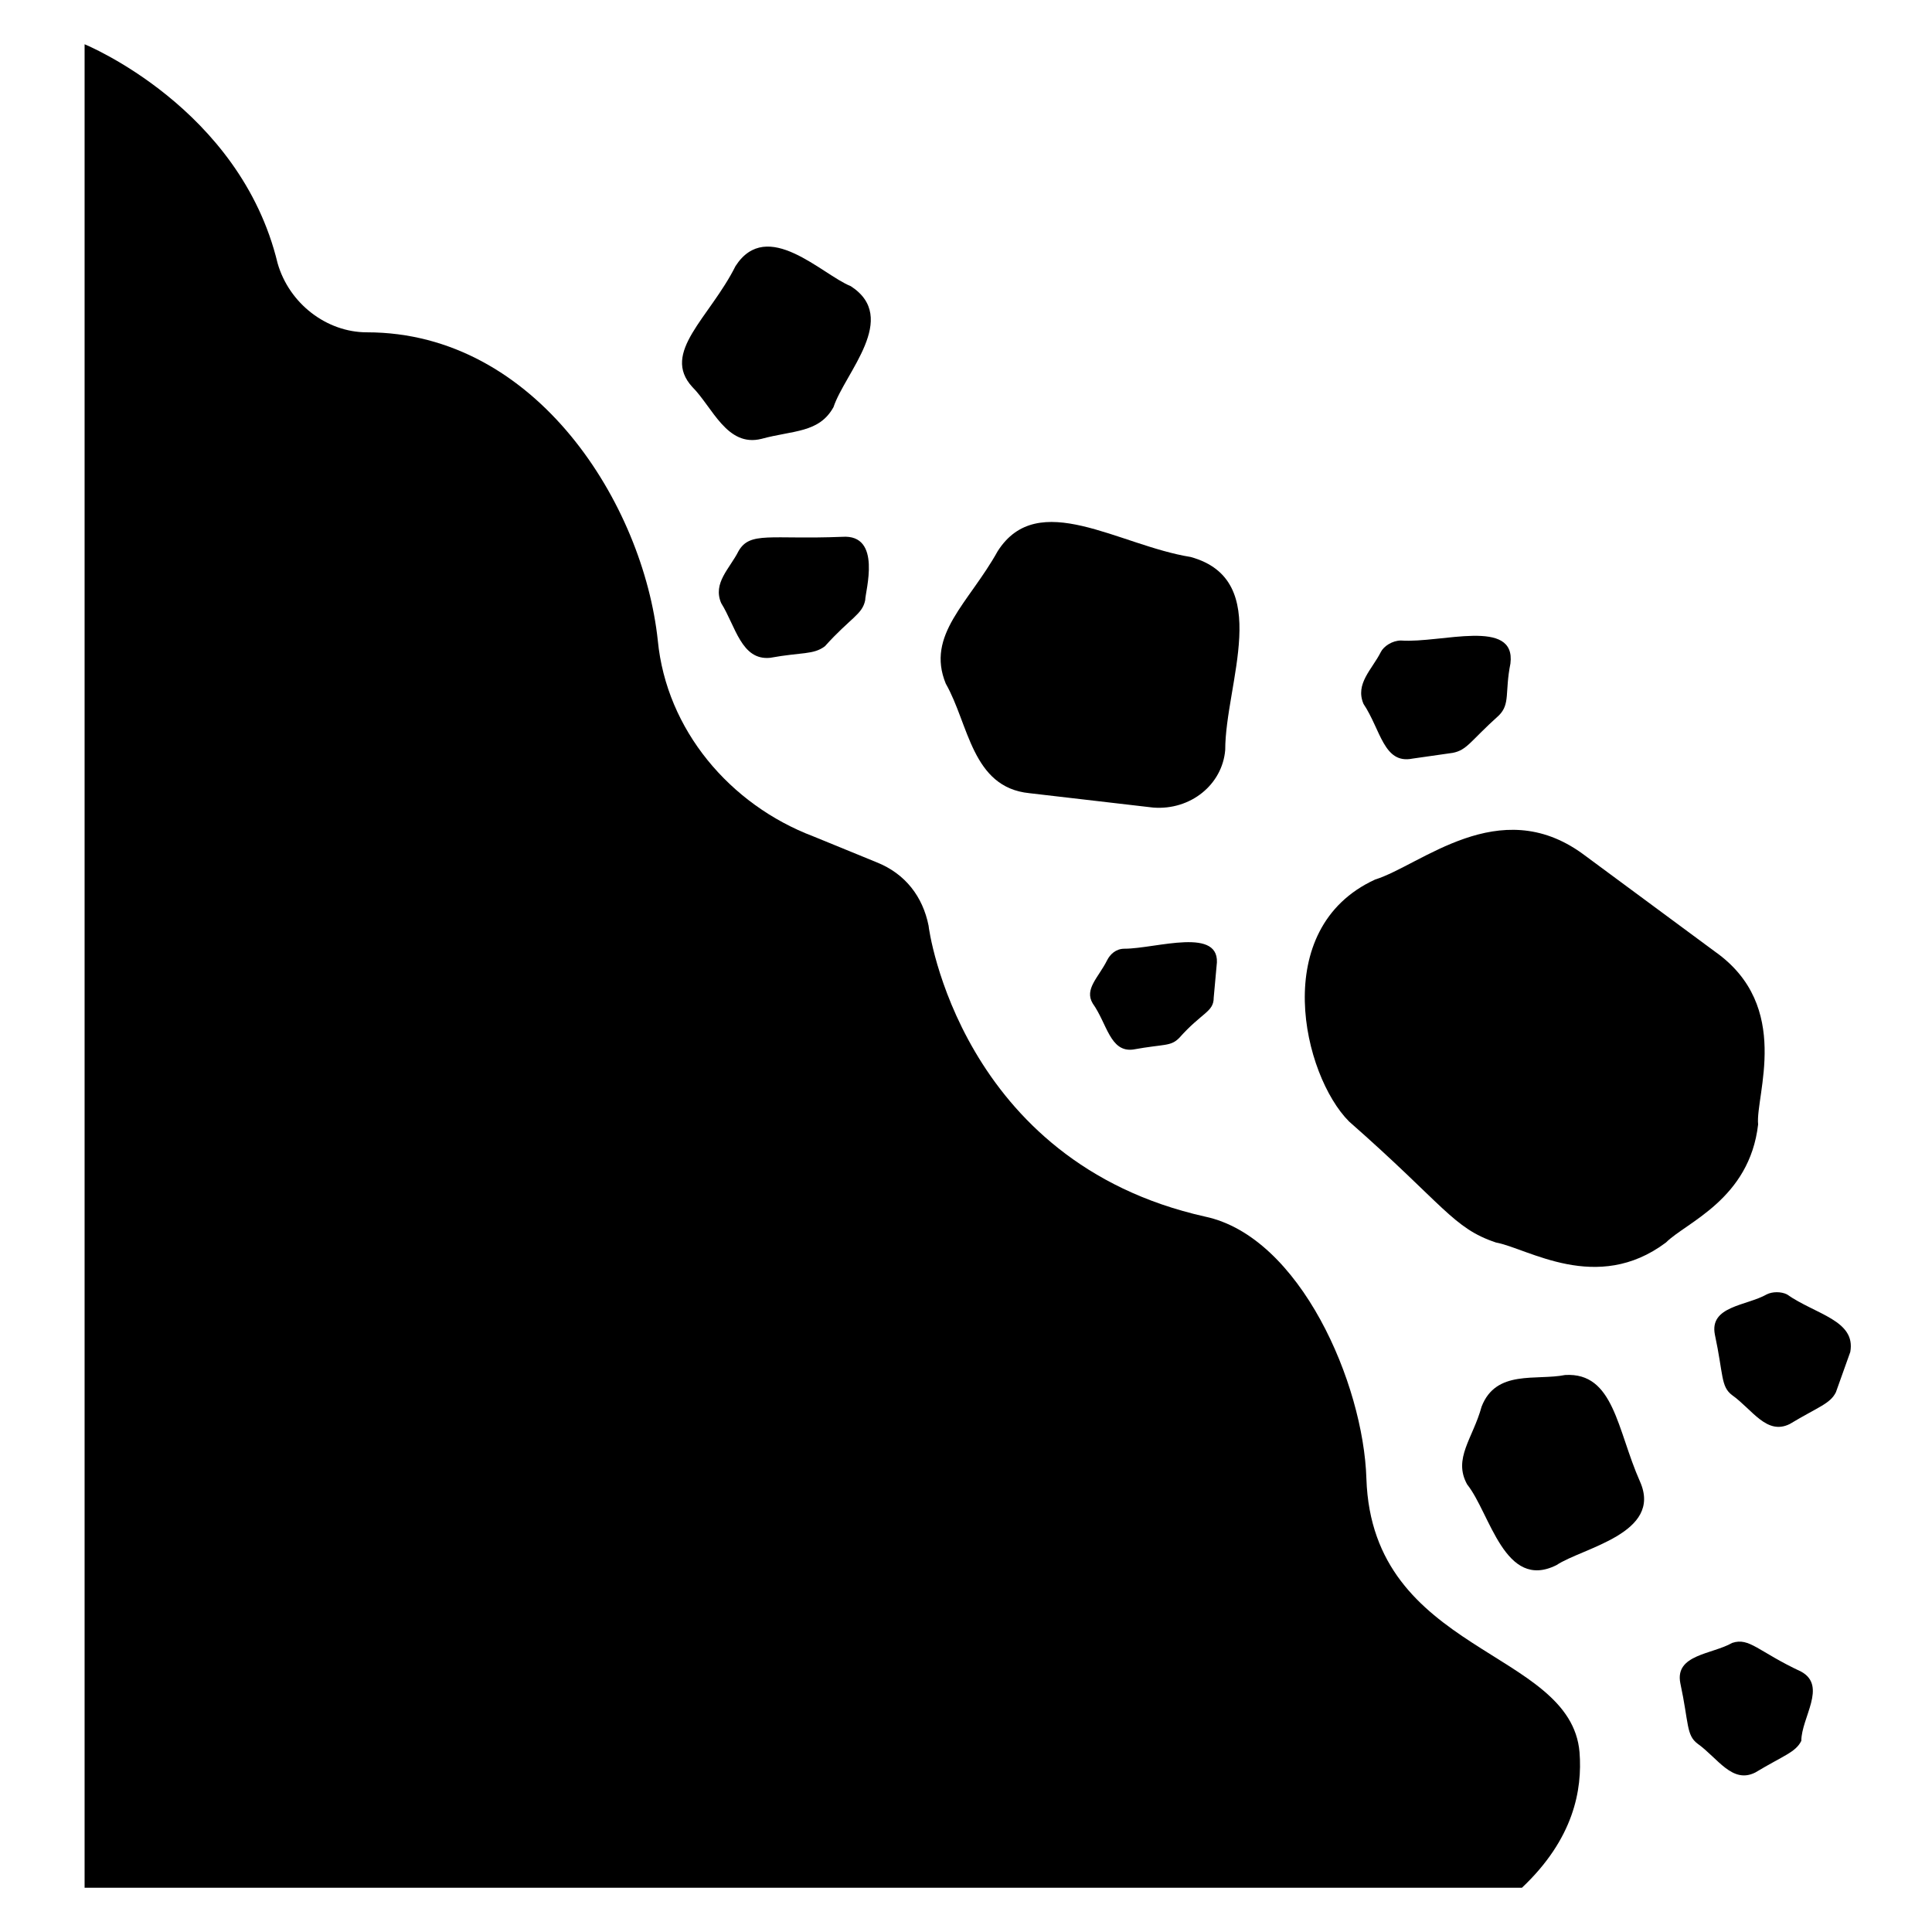 <?xml version="1.0" encoding="UTF-8"?>
<!-- Uploaded to: SVG Repo, www.svgrepo.com, Generator: SVG Repo Mixer Tools -->
<svg fill="#000000" width="800px" height="800px" version="1.1" viewBox="144 144 512 512" xmlns="http://www.w3.org/2000/svg">
 <g>
  <path d="m506.11 535.88c-0.762-25.191-17.559-64.121-42.746-69.465-64.883-14.504-73.281-76.336-73.281-77.098-1.527-7.633-6.106-13.742-13.742-16.793l-16.793-6.871c-22.137-8.398-38.93-28.242-41.223-51.906-3.816-35.879-32.062-81.68-77.098-81.68-10.688 0-20.609-7.633-23.664-18.32-9.922-41.223-51.145-58.016-51.145-58.016v488.54h380.91c13.742-12.977 16.031-25.953 15.266-35.879-2.289-27.48-54.961-25.953-56.484-72.516z"/>
  <path d="m609.92 441.98c-0.762-7.633 9.16-31.297-11.449-45.801l-35.113-25.953c-22.137-16.031-42.746 3.055-54.961 6.871-28.242 12.977-19.082 51.906-6.871 64.121 25.191 22.137 27.48 28.242 38.93 32.062 8.398 1.527 26.719 13.742 45.039 0 5.344-5.348 22.137-11.457 24.426-31.301z"/>
  <path d="m416.79 354.2 32.824 3.816c9.922 0.762 18.32-6.106 19.082-15.266 0-17.559 12.977-45.039-9.16-51.145-19.082-3.055-40.457-18.32-51.145-1.527-7.633 13.742-19.082 22.137-13.742 35.113 6.109 10.688 6.871 27.48 22.141 29.008z"/>
  <path d="m345.8 260.3c8.398-2.289 15.266-1.527 19.082-8.398 3.055-9.16 17.559-23.664 4.582-32.062-7.633-3.047-22.137-18.316-30.535-5.34-6.871 13.742-19.848 22.902-11.449 32.062 5.344 5.344 9.16 16.031 18.32 13.738z"/>
  <path d="m558.77 508.39c-7.633 1.527-18.32-1.527-22.137 8.398-2.289 8.398-7.633 13.742-3.816 20.609 6.106 7.633 9.922 28.242 23.664 21.375 6.871-4.582 28.242-8.398 22.137-22.137-6.106-13.742-6.871-29.012-19.848-28.246z"/>
  <path d="m518.32 345.04 10.688-1.527c3.816-0.762 4.582-3.055 12.215-9.922 3.055-3.055 1.527-6.106 3.055-13.742 1.527-12.215-18.32-5.344-29.008-6.106-2.289 0-4.582 1.527-5.344 3.055-2.289 4.582-6.871 8.398-4.582 13.742 4.582 6.863 5.344 16.023 12.977 14.5z"/>
  <path d="m441.98 395.42c-2.289 0-3.816 1.527-4.582 3.055-2.289 4.582-6.106 7.633-3.816 11.449 3.816 5.344 4.582 12.977 10.688 12.215 8.398-1.527 9.922-0.762 12.215-3.055 6.106-6.871 9.16-6.871 9.16-10.688l0.762-8.398c1.527-10.684-16.031-4.578-24.426-4.578z"/>
  <path d="m339.7 290.08c-2.289 4.582-6.871 8.398-4.582 13.742 3.816 6.106 5.344 15.266 12.977 14.504 8.398-1.527 11.449-0.762 14.504-3.055 6.871-7.633 9.922-8.398 10.688-12.215 0-2.289 4.582-17.559-6.106-16.793-19.086 0.762-24.43-1.527-27.48 3.816z"/>
  <path d="m621.37 587.02c-11.449-5.344-13.742-9.16-18.32-7.633-5.344 3.055-15.266 3.055-13.742 10.688 2.289 10.688 1.527 13.742 4.582 16.031 5.344 3.816 9.16 10.688 15.266 7.633 7.633-4.582 10.688-5.344 12.215-8.398 0-6.109 6.867-14.504 0-18.32z"/>
  <path d="m617.55 487.02c-1.527-0.762-3.816-0.762-5.344 0-5.344 3.055-15.266 3.055-13.742 10.688 2.289 10.688 1.527 13.742 4.582 16.031 5.344 3.816 9.16 10.688 15.266 7.633 7.633-4.582 10.688-5.344 12.215-8.398l3.816-10.688c1.527-8.395-9.156-9.922-16.793-15.266z"/>
 </g>
</svg>